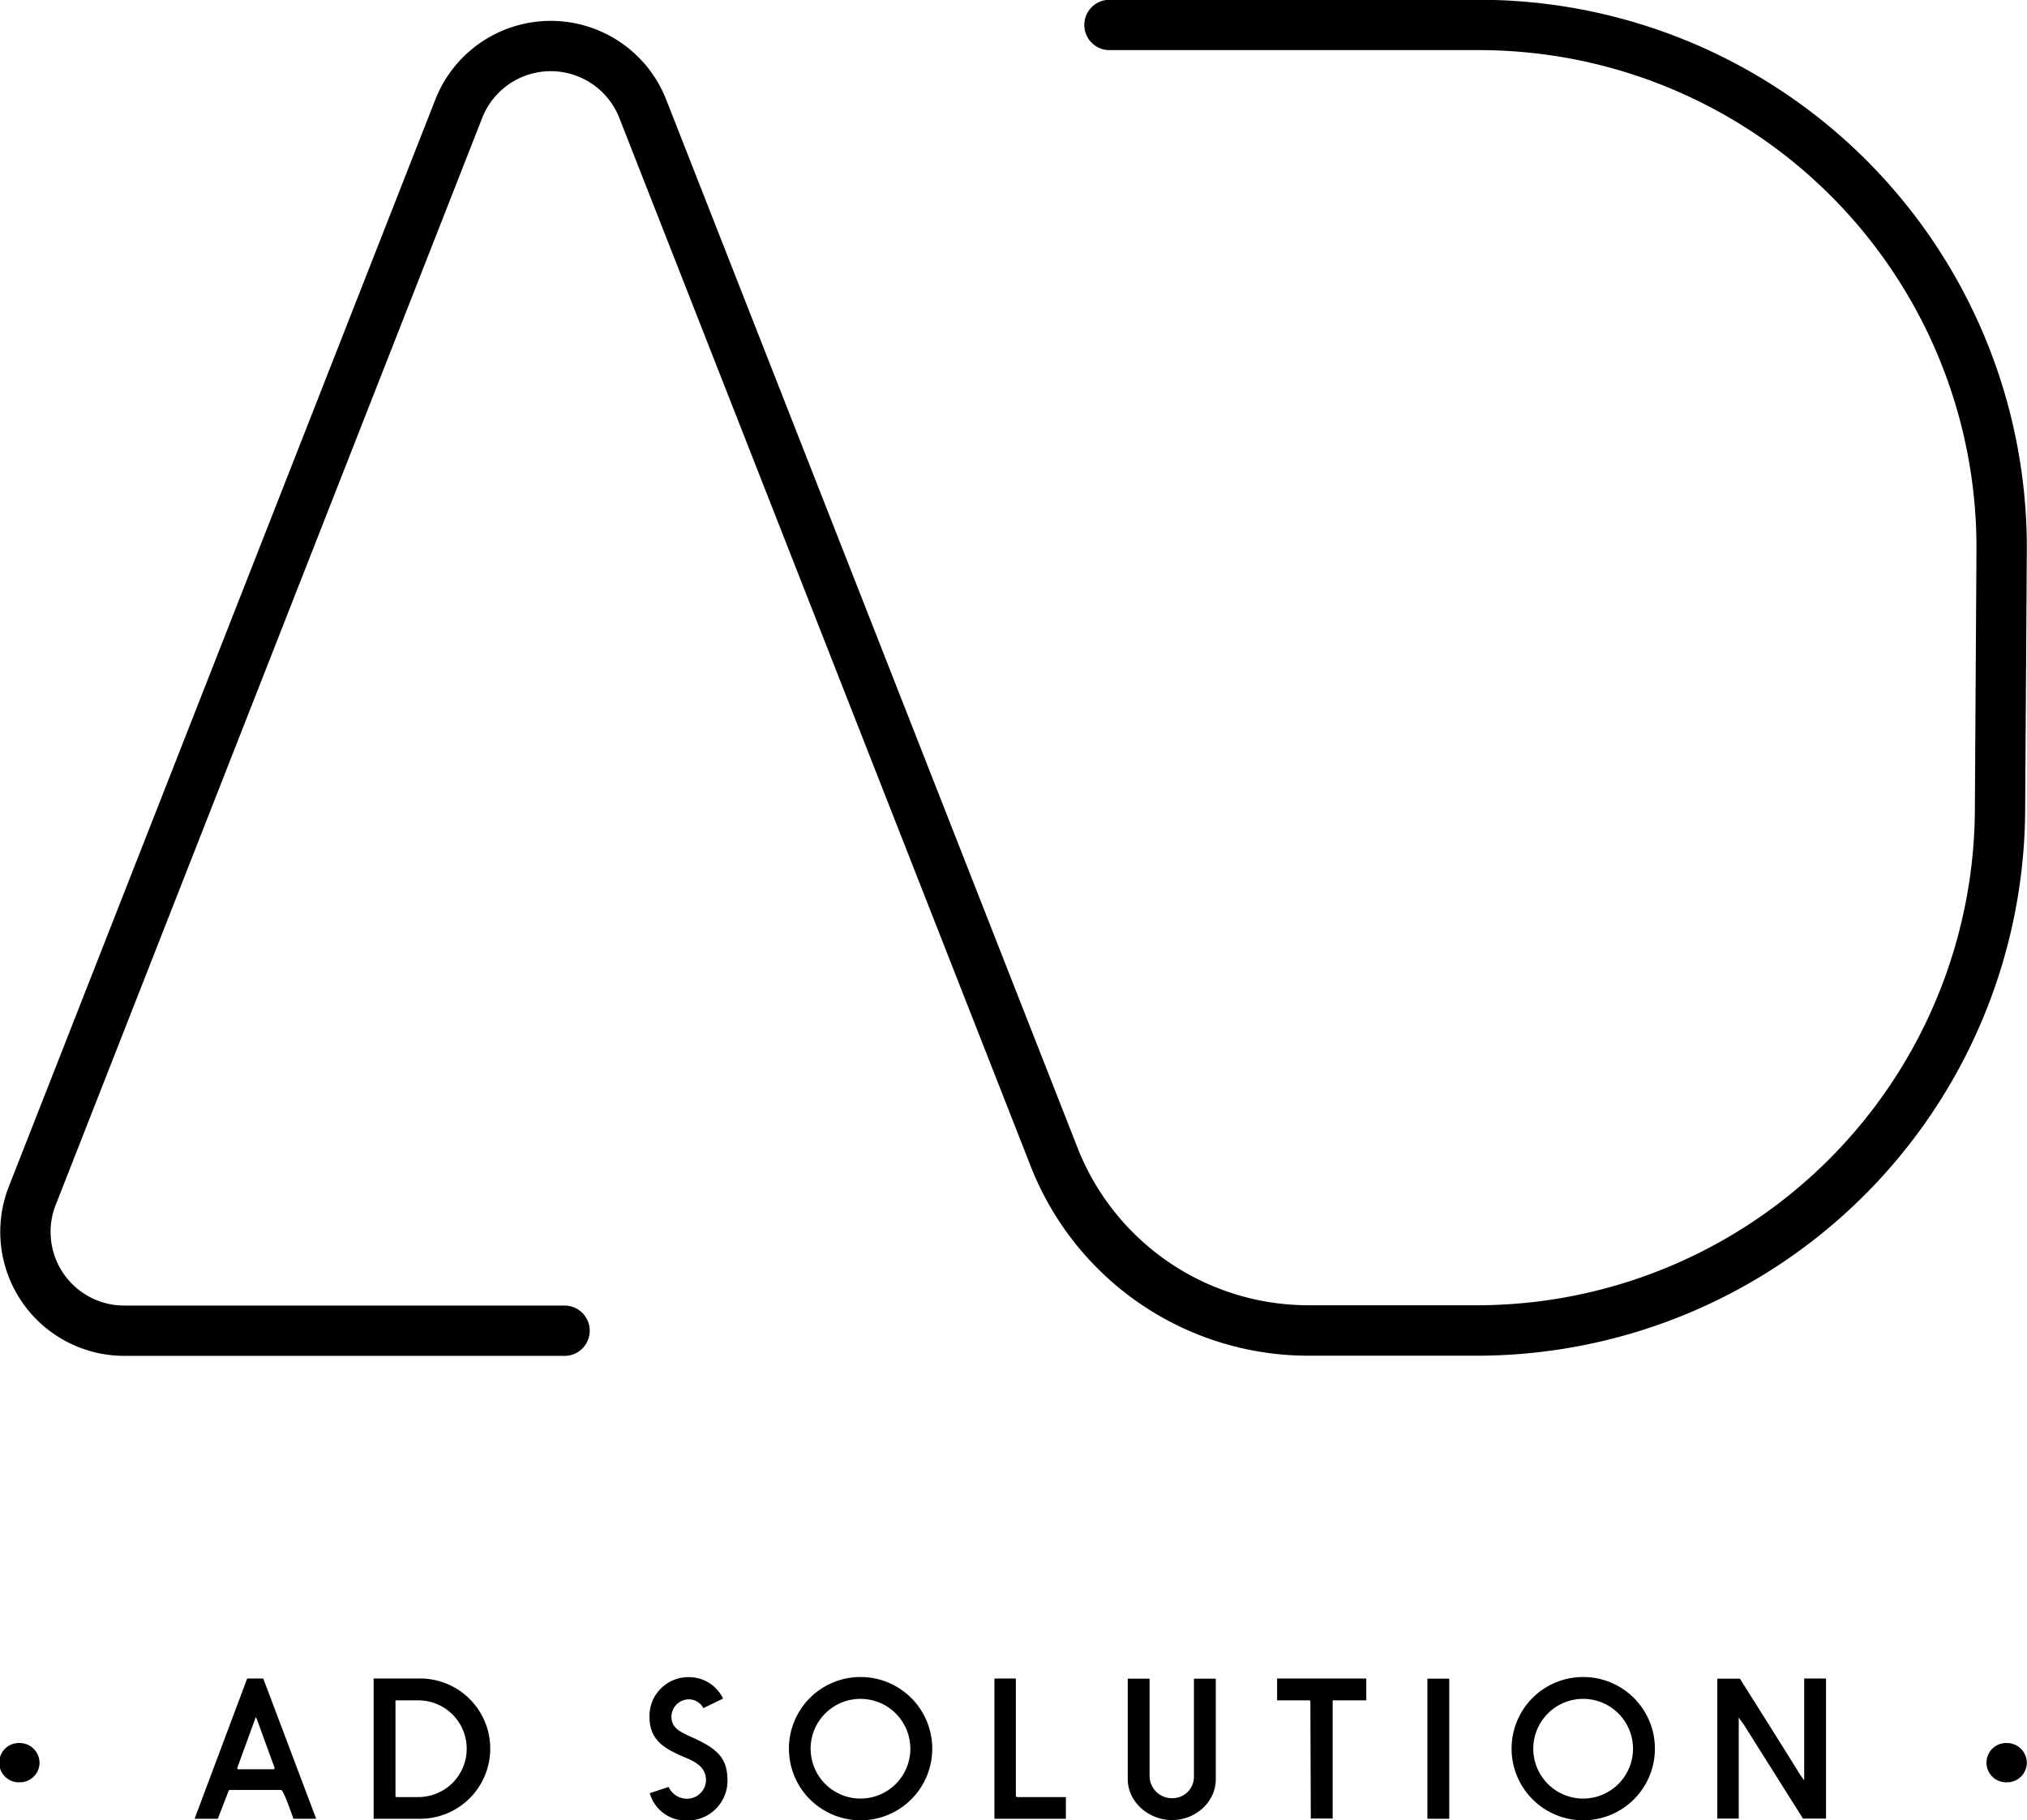 <svg xmlns="http://www.w3.org/2000/svg" width="13.35cm" height="11.99cm" viewBox="0 0 378.38 339.91"><title>AD_solution-logo-black</title><path d="M248.2,555.33a3.71,3.71,0,0,1,3.67,3.66,3.67,3.67,0,0,1-3.67,3.67,3.67,3.67,0,1,1,0-7.33Z" transform="translate(-244.53 -229.84)"/><path d="M299.28,569.47c-.42-1.15-1.88-5.38-2.3-5.38h-9.5a.29.29,0,0,0-.32.21l-2,5.17h-4.34l9.82-26.19h3l9.88,26.19Zm-7.12-18.75-3.36,9.22s0,.07,0,.14a.13.13,0,0,0,.14.14h6.6c.14,0,.21-.07.21-.18s0-.07,0-.1l-3.36-9.22c-.07-.07,0-.14-.1-.14S292.16,550.61,292.16,550.72Z" transform="translate(-244.53 -229.84)"/><path d="M314.25,543.28h8.31a13.1,13.1,0,1,1,0,26.19h-8.31Zm8.31,22.14a9,9,0,0,0,.07-18.06h-4.09c-.14,0-.21,0-.21.18v17.67a.19.19,0,0,0,.21.21Z" transform="translate(-244.53 -229.84)"/><path d="M369.32,563.53a3.79,3.79,0,0,0,3.57,2.2,3.55,3.55,0,0,0,3.42-3.45c0-2.55-2.17-3.53-4.09-4.34-3.63-1.53-6.46-3.14-6.46-7.43a7.24,7.24,0,0,1,7.4-7.48,7,7,0,0,1,6.33,4l-3.67,1.78a3.09,3.09,0,0,0-2.8-1.64,3.28,3.28,0,0,0-3.17,3.18c0,2.06,1.39,2.72,3.07,3.56,5.2,2.27,7.4,3.91,7.4,8.42a7.44,7.44,0,0,1-7.37,7.47h-.14a7,7,0,0,1-7-5.1C367,564.3,368.14,563.92,369.32,563.53Z" transform="translate(-244.53 -229.84)"/><path d="M405.17,543a13.38,13.38,0,1,1-13.38,13.37A13.36,13.36,0,0,1,405.17,543Zm0,22.7a9.31,9.31,0,1,0-9.33-9.33A9.32,9.32,0,0,0,405.17,565.7Z" transform="translate(-244.53 -229.84)"/><path d="M443.5,565.42v4.05H430.16V543.28h4v21.83a.28.28,0,0,0,.32.31Z" transform="translate(-244.53 -229.84)"/><path d="M455.05,543.31h4.08v18.2a4.17,4.17,0,0,0,4.19,4.12,4,4,0,0,0,4.09-4V543.31h4.08v18.76c0,4.36-3.87,7.65-8.17,7.65s-8.27-3.32-8.27-7.69Z" transform="translate(-244.53 -229.84)"/><path d="M489.15,547.57a.23.23,0,0,0-.21-.21h-6v-4.08h16.65v4.08h-6.07s0,0-.07,0l-.14.07s0,.1,0,.17v21.83h-4.08Z" transform="translate(-244.53 -229.84)"/><path d="M515.08,543.31v26.16H511V543.31Z" transform="translate(-244.53 -229.84)"/><path d="M540.09,543a13.38,13.38,0,1,1-13.37,13.37A13.35,13.35,0,0,1,540.09,543Zm0,22.7a9.31,9.31,0,1,0-9.32-9.33A9.32,9.32,0,0,0,540.09,565.7Z" transform="translate(-244.53 -229.84)"/><path d="M569.35,543.31c3.67,5.84,7.37,11.67,11,17.54.31.48.63,1,1,1.43v-19h4.08v26.16h-4.3l-11-17.46c-.32-.49-.7-.94-1-1.43,0,.66,0,1.36,0,2.09v16.8h-4V543.31Z" transform="translate(-244.53 -229.84)"/><path d="M619.25,555.33a3.71,3.71,0,0,1,3.67,3.66,3.67,3.67,0,0,1-3.67,3.67,3.67,3.67,0,1,1,0-7.33Z" transform="translate(-244.53 -229.84)"/><path d="M520.33,483H489a55.67,55.67,0,0,1-52.13-35.54l-76.75-195.6a13.75,13.75,0,0,0-25.6,0l-79.64,203a13.76,13.76,0,0,0,12.8,18.78h82a4.7,4.7,0,1,1,0,9.39h-82a23.16,23.16,0,0,1-21.55-31.6l79.64-203a23.15,23.15,0,0,1,43.1,0L445.61,444A46.33,46.33,0,0,0,489,473.58h31.33a93,93,0,0,0,92.89-92.79l.3-48.59a92.88,92.88,0,0,0-92.88-93h-69a4.7,4.7,0,1,1,0-9.4h69a102.29,102.29,0,0,1,102.28,102.4l-.31,48.59A102.41,102.41,0,0,1,520.33,483Z" transform="translate(-244.53 -229.84)"/></svg>